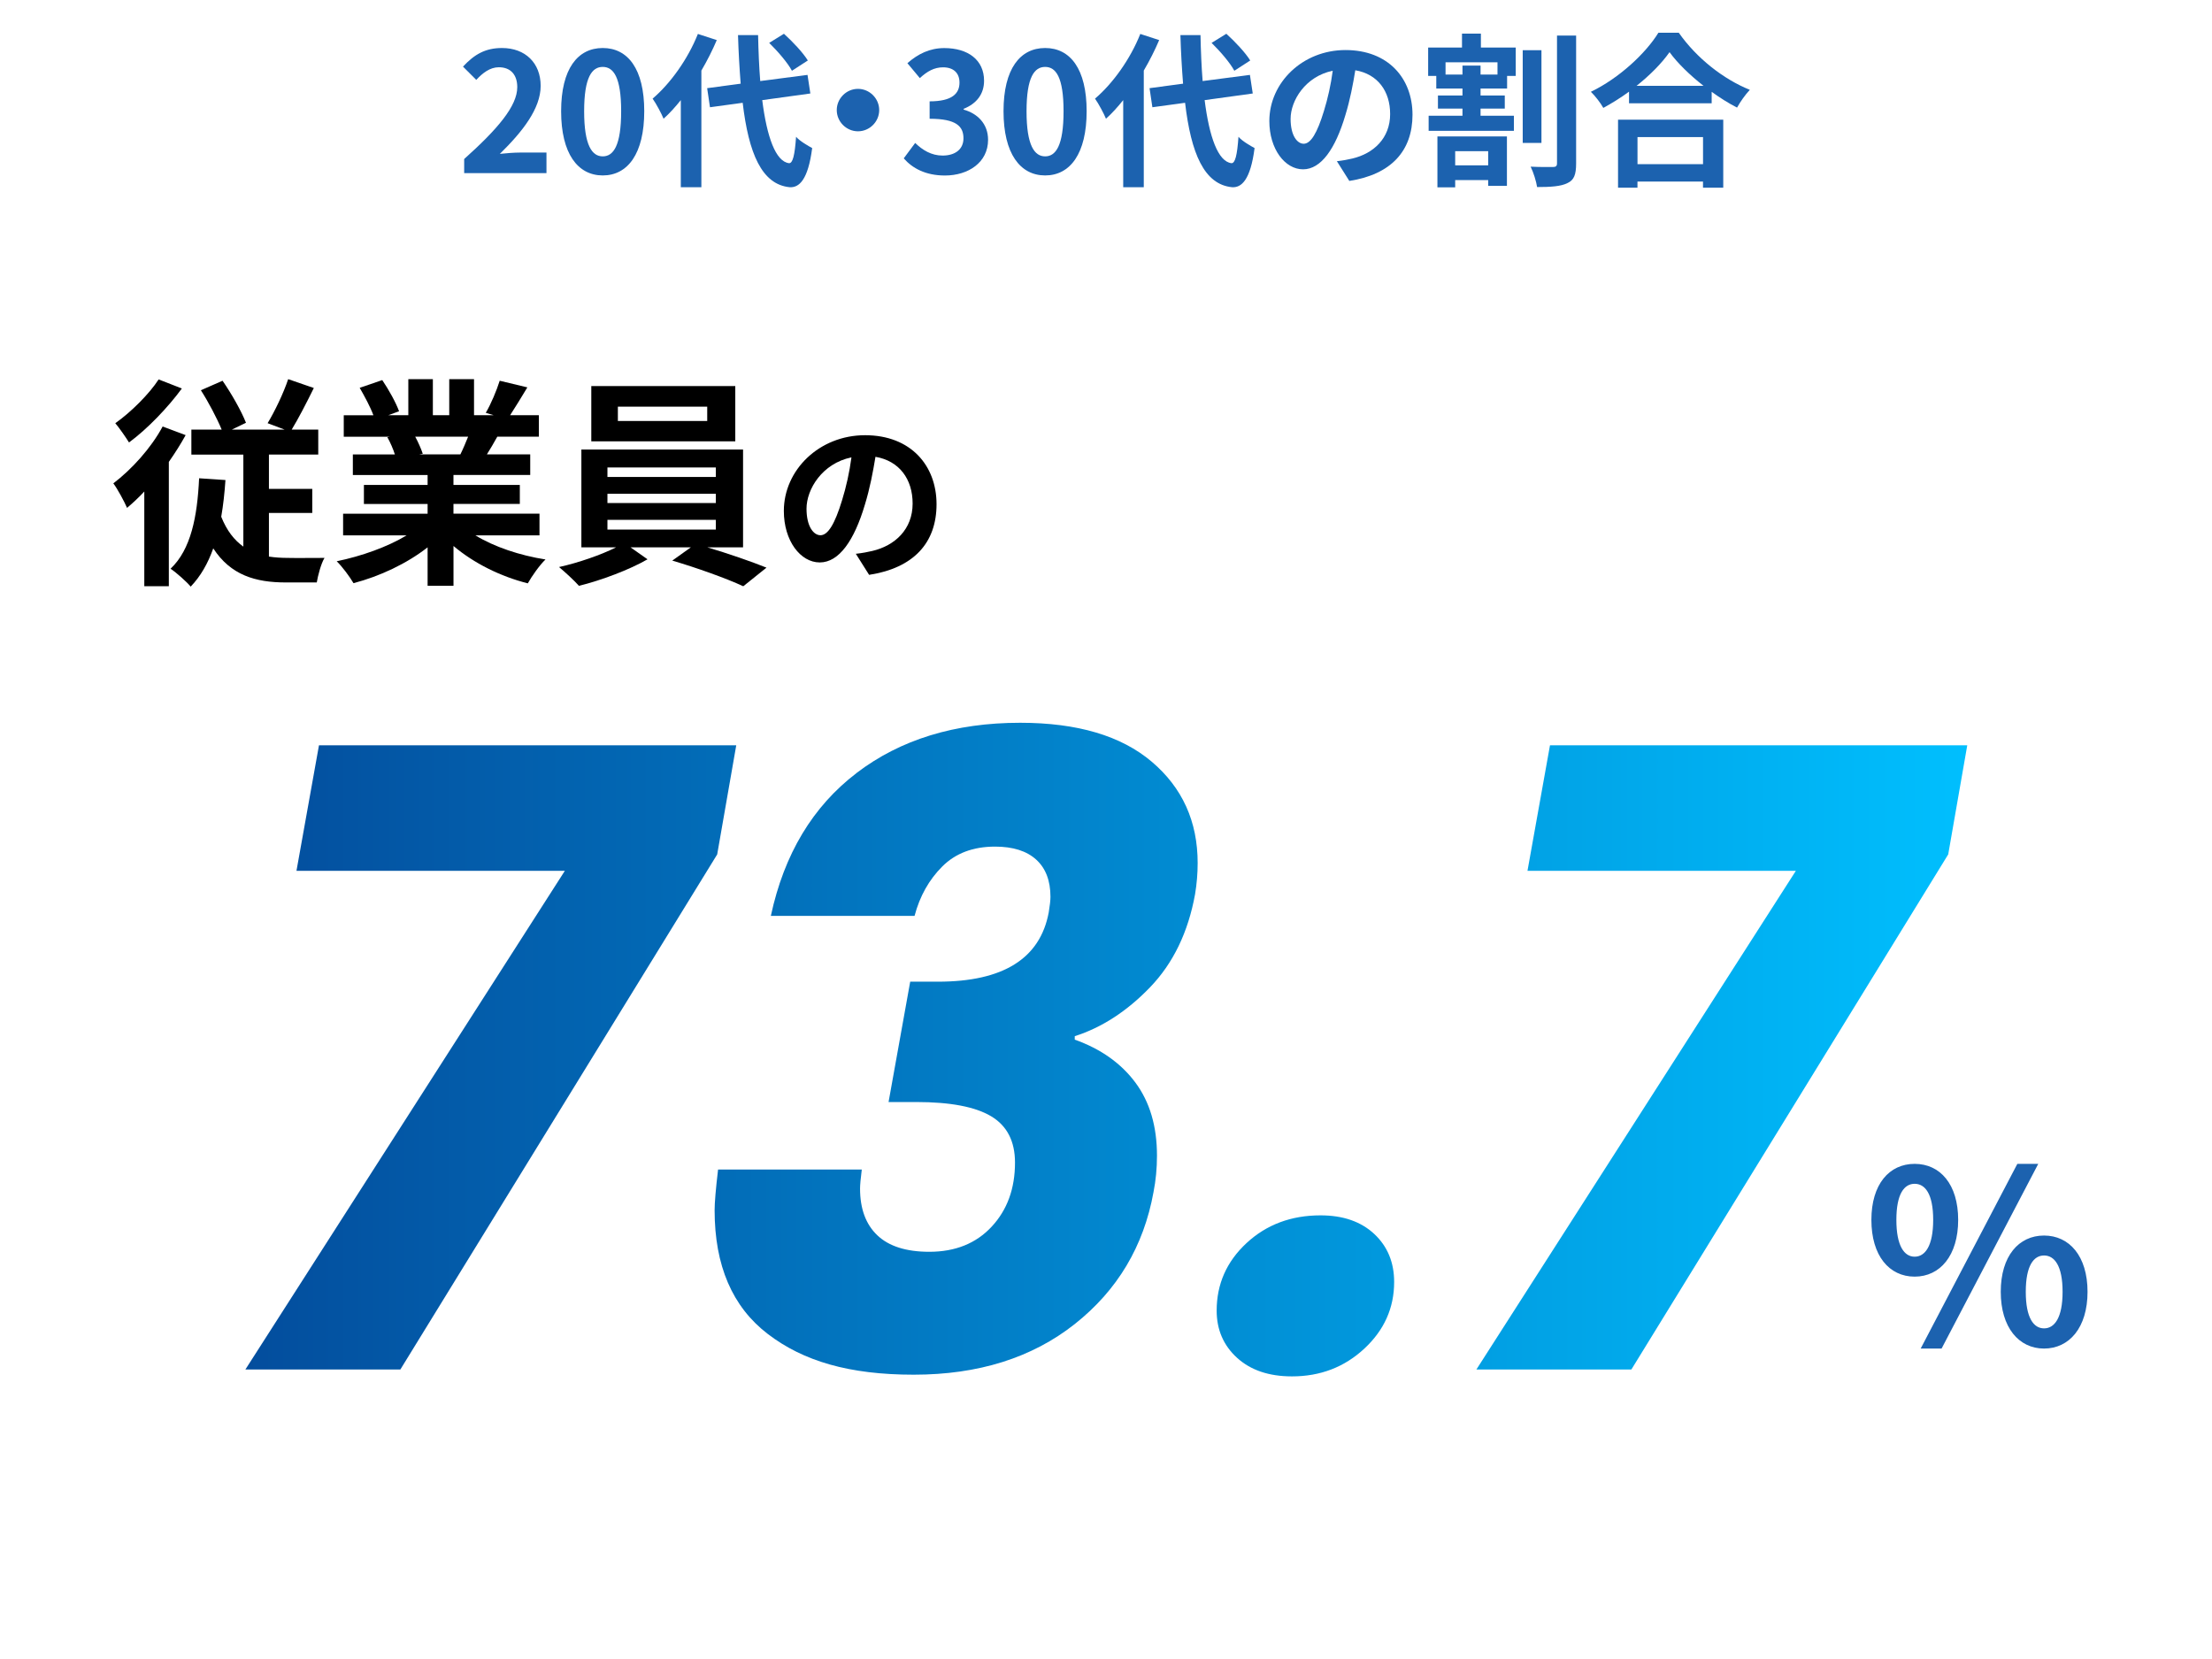 <?xml version="1.0" encoding="UTF-8"?> <svg xmlns="http://www.w3.org/2000/svg" xmlns:xlink="http://www.w3.org/1999/xlink" id="_レイヤー_1" viewBox="0 0 640 480"><defs><style>.cls-1{fill:url(#_新規グラデーションスウォッチ_1);}.cls-2{fill:#1c62af;}</style><linearGradient id="_新規グラデーションスウォッチ_1" x1="71" y1="303.68" x2="569.19" y2="303.68" gradientUnits="userSpaceOnUse"><stop offset="0" stop-color="#034d9d"></stop><stop offset="1" stop-color="#00bffe"></stop></linearGradient></defs><path class="cls-2" d="M134.3,46.01c9.65-8.64,15.36-15.31,15.36-20.79,0-3.6-1.92-5.76-5.33-5.76-2.59,0-4.7,1.68-6.53,3.65l-3.84-3.84c3.26-3.5,6.43-5.38,11.28-5.38,6.72,0,11.19,4.32,11.19,10.95s-5.33,13.34-11.81,19.68c1.78-.19,4.13-.38,5.81-.38h7.68v5.95h-23.81v-4.08Z"></path><path class="cls-2" d="M162.35,32.18c0-12.29,4.8-18.29,12.05-18.29s12,6.05,12,18.29-4.75,18.58-12,18.58-12.05-6.34-12.05-18.58ZM179.72,32.18c0-9.94-2.26-12.82-5.33-12.82s-5.38,2.88-5.38,12.82,2.3,13.06,5.38,13.06,5.33-3.07,5.33-13.06Z"></path><path class="cls-2" d="M207.39,11.59c-1.25,2.93-2.74,5.9-4.46,8.83v33.75h-5.95v-25.2c-1.63,2.02-3.26,3.84-4.99,5.38-.53-1.34-2.16-4.42-3.17-5.81,5.18-4.42,10.22-11.47,13.1-18.72l5.47,1.78ZM220.54,28.97c1.34,10.66,3.89,17.76,7.73,18.24,1.1.1,1.68-2.3,2.06-7.63,1.06,1.25,3.6,2.69,4.66,3.26-1.2,9.26-3.79,11.47-6.48,11.33-8.11-.77-11.9-9.79-13.63-24.43l-9.46,1.29-.82-5.52,9.7-1.3c-.34-4.32-.62-9.02-.77-14.06h5.81c.1,4.7.29,9.22.62,13.3l13.68-1.78.82,5.38-13.92,1.92ZM229.13,20.47c-1.2-2.26-4.08-5.62-6.58-8.06l4.27-2.64c2.54,2.3,5.52,5.47,6.91,7.73l-4.61,2.98Z"></path><path class="cls-2" d="M254.38,31.85c0,3.36-2.78,6.14-6.14,6.14s-6.14-2.78-6.14-6.14,2.78-6.14,6.14-6.14,6.14,2.78,6.14,6.14Z"></path><path class="cls-2" d="M261.48,45.82l3.31-4.46c2.11,2.06,4.7,3.65,7.92,3.65,3.6,0,6.05-1.78,6.05-4.99,0-3.46-2.06-5.66-9.79-5.66v-5.04c6.53,0,8.64-2.26,8.64-5.42,0-2.78-1.73-4.42-4.75-4.42-2.54,0-4.61,1.15-6.72,3.12l-3.6-4.32c3.07-2.69,6.48-4.37,10.66-4.37,6.86,0,11.52,3.41,11.52,9.46,0,3.84-2.16,6.62-5.9,8.11v.24c3.98,1.11,7.06,4.08,7.06,8.74,0,6.53-5.71,10.32-12.48,10.32-5.62,0-9.41-2.11-11.91-4.95Z"></path><path class="cls-2" d="M290.35,32.18c0-12.29,4.8-18.29,12.05-18.29s12,6.05,12,18.29-4.75,18.58-12,18.58-12.05-6.34-12.05-18.58ZM307.72,32.18c0-9.94-2.26-12.82-5.33-12.82s-5.38,2.88-5.38,12.82,2.3,13.06,5.38,13.06,5.33-3.07,5.33-13.06Z"></path><path class="cls-2" d="M335.39,11.59c-1.25,2.93-2.74,5.9-4.46,8.83v33.75h-5.95v-25.2c-1.63,2.02-3.26,3.84-4.99,5.38-.53-1.34-2.16-4.42-3.17-5.81,5.19-4.42,10.23-11.47,13.1-18.72l5.47,1.78ZM348.54,28.97c1.34,10.66,3.89,17.76,7.73,18.24,1.1.1,1.68-2.3,2.06-7.63,1.06,1.25,3.6,2.69,4.66,3.26-1.2,9.26-3.79,11.47-6.48,11.33-8.11-.77-11.91-9.79-13.63-24.43l-9.46,1.29-.82-5.52,9.7-1.3c-.34-4.32-.62-9.02-.77-14.06h5.81c.1,4.7.29,9.22.62,13.3l13.68-1.78.82,5.38-13.92,1.92ZM357.13,20.47c-1.2-2.26-4.08-5.62-6.58-8.06l4.27-2.64c2.54,2.3,5.52,5.47,6.91,7.73l-4.61,2.98Z"></path><path class="cls-2" d="M390.4,52.35l-3.6-5.71c1.82-.19,3.17-.48,4.46-.77,6.14-1.44,10.95-5.86,10.95-12.87,0-6.62-3.6-11.57-10.08-12.67-.67,4.08-1.49,8.5-2.88,13.01-2.88,9.7-7.01,15.65-12.24,15.65s-9.75-5.86-9.75-13.97c0-11.09,9.6-20.54,22.03-20.54s19.39,8.26,19.39,18.72-6.19,17.28-18.29,19.15ZM377.2,41.59c2.02,0,3.89-3.02,5.86-9.5,1.1-3.55,2.02-7.63,2.54-11.62-7.92,1.63-12.19,8.64-12.19,13.92,0,4.85,1.92,7.2,3.79,7.2Z"></path><path class="cls-2" d="M428.47,13.75h10.08v8.21h-2.5v3.65h-7.68v2.02h7.01v3.79h-7.01v2.06h9.65v4.37h-24.67v-4.37h9.79v-2.06h-7.1v-3.79h7.1v-2.02h-7.58v-3.65h-2.35v-8.21h9.79v-4.03h5.47v4.03ZM415.89,39.48h20.11v14.3h-5.42v-1.68h-9.55v2.11h-5.14v-14.74ZM433.27,18.02h-15.03v3.55h4.9v-2.59h5.23v2.59h4.9v-3.55ZM421.03,43.75v4.08h9.55v-4.08h-9.55ZM445.99,41.35h-5.42V14.52h5.42v26.83ZM456.02,10.29v37.01c0,3.17-.58,4.8-2.5,5.67-1.87.96-4.85,1.15-8.79,1.15-.24-1.63-1.06-4.27-1.87-5.9,2.78.14,5.52.1,6.48.1.82,0,1.15-.29,1.15-1.05V10.29h5.52Z"></path><path class="cls-2" d="M485.73,9.48c5.14,7.34,12.91,13.44,20.55,16.51-1.39,1.49-2.69,3.36-3.7,5.14-2.45-1.25-4.94-2.83-7.34-4.56v3.31h-23.91v-3.36c-2.35,1.73-4.9,3.31-7.44,4.7-.77-1.39-2.35-3.46-3.6-4.66,8.26-3.98,15.94-11.23,19.54-17.09h5.9ZM468.16,34.63h30.43v19.68h-5.86v-1.78h-18.96v1.78h-5.62v-19.68ZM492.89,24.84c-3.98-3.12-7.54-6.58-9.84-9.75-2.26,3.22-5.62,6.62-9.55,9.75h19.39ZM473.78,39.67v7.83h18.96v-7.83h-18.96Z"></path><path class="cls-2" d="M541.45,352.95c0-10.3,5.15-16.21,12.52-16.21s12.59,5.91,12.59,16.21-5.22,16.42-12.59,16.42-12.52-6.05-12.52-16.42ZM559.33,352.95c0-7.58-2.37-10.44-5.36-10.44s-5.29,2.85-5.29,10.44,2.3,10.65,5.29,10.65,5.36-3.06,5.36-10.65ZM583.68,336.74h6.05l-27.97,53.44h-6.05l27.97-53.44ZM578.88,373.76c0-10.37,5.22-16.28,12.52-16.28s12.59,5.91,12.59,16.28-5.29,16.42-12.59,16.42-12.52-6.12-12.52-16.42ZM596.77,373.76c0-7.58-2.37-10.51-5.36-10.51s-5.29,2.92-5.29,10.51,2.3,10.58,5.29,10.58,5.36-2.99,5.36-10.58Z"></path><path class="cls-1" d="M207.51,247.2l-91.67,149.03h-44.84l92.43-144.28h-77.65l6.51-36.32h120.73l-5.51,31.56Z"></path><path class="cls-1" d="M247.83,223.65c12.69-9.68,28.47-14.53,47.34-14.53,16.53,0,29.22,3.76,38.07,11.27,8.85,7.51,13.28,17.28,13.28,29.31,0,3.01-.25,6.01-.75,9.02-2,11.02-6.35,20-13.02,26.93-6.68,6.93-13.95,11.65-21.79,14.15v1c7.51,2.67,13.36,6.81,17.53,12.4,4.17,5.6,6.26,12.65,6.26,21.17,0,3.67-.34,7.18-1,10.52-2.84,15.7-10.44,28.43-22.79,38.2-12.36,9.77-27.89,14.65-46.59,14.65s-31.94-3.92-42.21-11.77c-10.27-7.85-15.4-19.79-15.4-35.82,0-2.17.33-6.09,1-11.77h41.58c-.34,2.67-.5,4.51-.5,5.51,0,5.85,1.67,10.36,5.01,13.53,3.34,3.17,8.35,4.76,15.03,4.76,7.51,0,13.53-2.42,18.03-7.26,4.51-4.84,6.76-11.02,6.76-18.54,0-6.18-2.3-10.65-6.89-13.4-4.59-2.75-11.82-4.13-21.67-4.13h-8.02l6.26-34.82h8.02c18.87,0,29.56-6.68,32.06-20.04.33-2,.5-3.51.5-4.51,0-4.67-1.38-8.27-4.13-10.77-2.75-2.5-6.72-3.76-11.9-3.76-6.35,0-11.44,1.92-15.28,5.76s-6.51,8.6-8.01,14.28h-41.58c3.84-17.87,12.11-31.64,24.8-41.33Z"></path><path class="cls-1" d="M357.91,392.85c-3.93-3.59-5.89-8.14-5.89-13.65,0-7.68,2.88-14.19,8.64-19.54,5.76-5.34,12.9-8.02,21.42-8.02,6.51,0,11.69,1.8,15.53,5.38,3.84,3.59,5.76,8.23,5.76,13.9,0,7.51-2.88,13.94-8.64,19.29-5.76,5.35-12.74,8.02-20.92,8.02-6.68,0-11.98-1.8-15.91-5.39Z"></path><path class="cls-1" d="M563.68,247.2l-91.67,149.03h-44.84l92.43-144.28h-77.65l6.51-36.32h120.73l-5.51,31.56Z"></path><path d="M53.71,125.9c-1.41,2.56-3.07,5.18-4.86,7.74v35.96h-7.1v-27.39c-1.66,1.79-3.33,3.33-4.99,4.74-.7-1.66-2.75-5.5-3.97-7.1,5.31-4.03,10.94-10.24,14.27-16.45l6.66,2.5ZM52.62,112.4c-4.03,5.5-9.98,11.71-15.29,15.62-.96-1.54-2.82-4.22-3.97-5.57,4.54-3.2,9.85-8.51,12.54-12.67l6.72,2.62ZM77.83,161.04c1.73.26,3.58.38,5.44.38,1.73.06,8.38,0,10.62,0-1.02,1.66-1.92,5.18-2.24,7.1h-8.96c-8.77,0-15.94-2.11-20.99-9.86-1.54,4.35-3.65,8.06-6.53,11.07-1.09-1.34-4.1-4.03-5.82-5.18,5.89-5.57,7.74-15.04,8.26-26.17l7.62.51c-.26,3.78-.64,7.3-1.22,10.62,1.6,4.03,3.78,6.78,6.4,8.64v-26.62h-15.04v-7.23h8.77c-1.41-3.39-3.84-8-6.02-11.39l6.27-2.75c2.62,3.78,5.44,8.77,6.78,12.16l-4.1,1.98h15.29l-4.93-1.86c2.05-3.39,4.61-8.7,5.95-12.74l7.42,2.56c-2.11,4.29-4.42,8.77-6.4,12.03h7.68v7.23h-14.27v9.92h12.54v6.97h-12.54v12.61Z"></path><path d="M137.54,154.89c5.44,3.33,12.86,5.82,20.29,6.98-1.73,1.66-3.97,4.86-5.12,6.91-7.87-1.98-15.61-5.82-21.5-10.81v11.52h-7.49v-11.13c-5.95,4.67-13.82,8.38-21.44,10.37-1.09-1.86-3.26-4.8-4.86-6.34,7.17-1.47,14.72-4.16,20.22-7.49h-18.37v-6.27h24.45v-2.82h-18.43v-5.5h18.43v-2.88h-21.63v-5.95h12.16c-.51-1.6-1.34-3.52-2.18-4.99l.77-.13h-13.38v-6.21h8.58c-.9-2.43-2.56-5.5-3.97-7.94l6.53-2.24c1.86,2.75,3.97,6.53,4.86,9.02l-3.14,1.15h5.82v-10.43h7.1v10.43h4.74v-10.43h7.17v10.43h5.7l-2.3-.7c1.54-2.62,3.14-6.46,4.03-9.28l8,1.92c-1.79,2.94-3.52,5.82-4.99,8.06h8.32v6.21h-12.03c-1.02,1.86-2.05,3.58-3.01,5.12h12.54v5.95h-22.21v2.88h19.2v5.5h-19.2v2.82h24.89v6.27h-18.56ZM120.14,126.35c.9,1.66,1.73,3.58,2.18,4.93l-1.09.19h11.97c.77-1.54,1.54-3.39,2.24-5.12h-15.29Z"></path><path d="M204.62,158.35c6.02,1.79,12.73,4.1,17.15,5.89l-6.72,5.38c-4.93-2.3-13.76-5.44-20.54-7.42l5.38-3.84h-17.47l4.93,3.46c-5.18,3.01-13.38,6.08-19.84,7.68-1.41-1.6-4.03-3.97-5.76-5.44,5.57-1.22,12.16-3.52,16.51-5.7h-10.05v-28.29h46.78v28.29h-10.37ZM212.74,127.7h-41.66v-16h41.66v16ZM175.75,138h31.36v-2.75h-31.36v2.75ZM175.75,145.55h31.36v-2.69h-31.36v2.69ZM175.75,153.23h31.36v-2.82h-31.36v2.82ZM204.62,117.65h-25.85v4.16h25.85v-4.16Z"></path><path d="M251.46,166.32l-3.84-6.09c1.95-.21,3.38-.51,4.76-.82,6.55-1.54,11.67-6.25,11.67-13.72,0-7.06-3.84-12.34-10.75-13.52-.72,4.35-1.59,9.06-3.07,13.87-3.07,10.34-7.47,16.69-13.05,16.69s-10.39-6.25-10.39-14.9c0-11.83,10.24-21.91,23.5-21.91s20.68,8.81,20.68,19.97-6.6,18.43-19.5,20.43ZM237.39,154.86c2.15,0,4.15-3.22,6.25-10.14,1.18-3.79,2.15-8.14,2.71-12.39-8.45,1.74-13,9.21-13,14.85,0,5.17,2.05,7.68,4.04,7.68Z"></path></svg> 